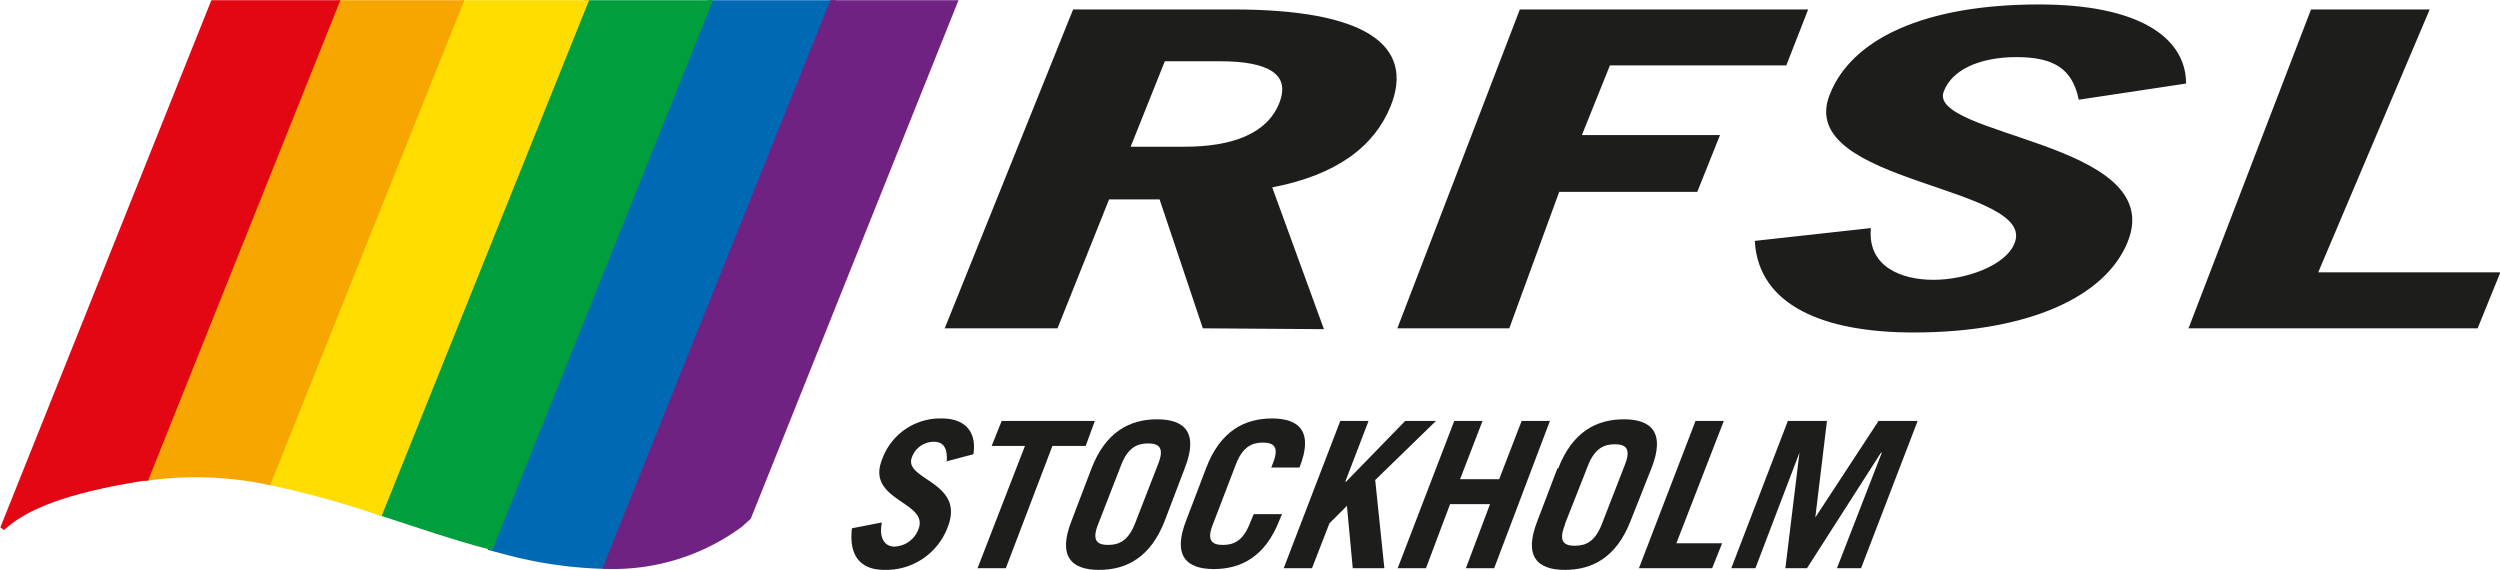 <svg xmlns="http://www.w3.org/2000/svg" viewBox="0 0 300.5 68.5"><defs><style>.cls-1,.cls-2{fill:#1d1d1b;}.cls-1{stroke:#1d1d1b;stroke-width:0.33px;}.cls-3{fill:#0069b4;stroke:#0069b4;}.cls-3,.cls-4,.cls-5,.cls-6,.cls-7,.cls-8{stroke-miterlimit:3.86;stroke-width:0.56px;}.cls-4{fill:#009e3d;stroke:#009e3d;}.cls-5{fill:#fd0;stroke:#fd0;}.cls-6{fill:#f7a600;stroke:#f7a600;}.cls-7{fill:#e30613;stroke:#e30613;}.cls-8{fill:#702283;stroke:#702283;}</style></defs><title>rfsl-sthlm-logo</title><g id="Lager_2" data-name="Lager 2"><g id="Lager_1-2" data-name="Lager 1"><polygon class="cls-1" points="263.3 39.3 277.9 1.3 291.8 1.3 278.4 32.9 300.3 32.9 297.7 39.3 263.3 39.3 263.3 39.3"/><path class="cls-1" d="M250,11.8c-.8-3.6-3-5.1-7.6-5.1s-7.9,1.6-8.9,4.2c-2.3,5.7,26.9,6.2,22.1,18.1C253,35.5,243.8,39.8,230,39.8c-10.7,0-18.4-3.2-18.9-10.7l13.6-1.5c-.3,4.6,3.8,6.2,7.7,6.2s8.8-1.7,9.9-4.5c2.9-7.2-26.5-7.3-22.2-17.9C222.7,4.8,231.4.7,245.1.7c11.7,0,17.4,3.8,17.5,9.2L250,11.8Z"/><polygon class="cls-1" points="168.2 39.3 182.8 1.3 217.1 1.3 214.6 7.7 193.4 7.7 189.9 16.4 206.5 16.4 203.9 22.9 187.3 22.9 181.3 39.3 168.2 39.3 168.2 39.3"/><path class="cls-2" d="M144.7,39.3l-5.2-15.5h-6.3L127,39.3H113.8L129.1,1.3h19.1c15.8,0,21.7,4.2,18.8,11.4-1.9,4.7-6.3,8.2-14.3,9.7l6.2,17Zm-9.1-21.5h6.8c5.8,0,10-1.6,11.5-5.3s-1.4-5.3-7.2-5.3h-6.8l-4.2,10.5Z"/><path class="cls-1" d="M144.7,39.3l-5.2-15.5h-6.3L127,39.3H113.8L129.1,1.3h19.1c15.8,0,21.7,4.2,18.8,11.4-1.9,4.7-6.3,8.2-14.3,9.7l6.2,17Zm-9.1-21.5h6.8c5.8,0,10-1.6,11.5-5.3s-1.4-5.3-7.2-5.3h-6.8l-4.2,10.5Z"/><path class="cls-3" d="M85.3.3,59,65.9l1.9.5a50.5,50.5,0,0,0,11.9,1.7L100.1.3Z"/><path class="cls-4" d="M70.4.3,45.8,61.7c4.3,1.4,8.6,2.9,13.2,4.1L85.3.3Z"/><path class="cls-5" d="M55.5.3,32.3,58a109.3,109.3,0,0,1,13.4,3.7L70.4.3Z"/><path class="cls-6" d="M40.6.3,17.6,57.5a42.8,42.8,0,0,1,14.7.5L55.4.3Z"/><path class="cls-7" d="M17.6,57.5,40.5.3H25.6L.3,63.5c2.7-2.5,7.5-4.5,17-6Z"/><path class="cls-8" d="M100,.3,72.8,68.1a25.8,25.8,0,0,0,16.2-5l1-.9L114.8.3Z"/><path class="cls-2" d="M113.8,55.5c.1-1.7-.4-2.4-1.6-2.4a2.8,2.8,0,0,0-2.6,1.9c-1,2.7,6.5,2.9,4.3,8.4a7.9,7.9,0,0,1-7.6,5.1c-2.7,0-4.3-1.5-3.9-5l3.6-.7c-.4,2.1.5,2.9,1.5,2.9a3.2,3.2,0,0,0,2.9-2.1c1.3-3.3-6.3-3.4-4.4-8.3a7.4,7.4,0,0,1,7.2-5c3,0,4.2,1.8,3.8,4.3l-3.4.9Z"/><polygon class="cls-2" points="131.6 50.6 130.5 53.6 126.5 53.6 120.9 68.3 117.5 68.3 123.2 53.6 119.2 53.6 120.4 50.6 131.6 50.6 131.6 50.6"/><path class="cls-2" d="M131.2,56.3c1.7-4.4,4.6-5.9,7.9-5.9s5,1.6,3.3,5.9l-2.4,6.3c-1.7,4.4-4.6,5.9-7.9,5.9s-5-1.6-3.3-5.9l2.4-6.3ZM132,63c-.8,2-.1,2.5,1.2,2.5s2.4-.5,3.2-2.5l2.8-7.2c.8-2,.1-2.5-1.2-2.5s-2.4.5-3.2,2.5L132,63Z"/><path class="cls-2" d="M145.8,63c-.8,2-.1,2.5,1.2,2.5s2.4-.5,3.2-2.5l.5-1.2h3.4l-.3.7c-1.7,4.4-4.6,5.9-7.9,5.9s-5-1.6-3.3-5.9l2.4-6.3c1.7-4.4,4.6-5.9,7.9-5.9s5,1.6,3.3,5.9h-3.4l.2-.5c.8-2,.1-2.5-1.2-2.5s-2.4.5-3.2,2.5L145.8,63Z"/><polygon class="cls-2" points="154.3 68.3 161.1 50.6 164.5 50.6 161.7 57.9 161.8 57.9 168.9 50.6 172.6 50.6 165.3 57.7 166.4 68.3 162.6 68.3 161.9 60.8 159.8 62.9 157.7 68.3 154.3 68.3 154.3 68.3"/><polygon class="cls-2" points="168 68.3 174.8 50.6 178.2 50.6 175.5 57.6 180.2 57.6 182.9 50.6 186.3 50.6 179.6 68.3 176.2 68.3 179.1 60.6 174.3 60.6 171.4 68.3 168 68.3 168 68.3"/><path class="cls-2" d="M187.3,56.3c1.7-4.4,4.6-5.9,7.9-5.9s5,1.6,3.3,5.9L196,62.6c-1.7,4.4-4.6,5.9-7.9,5.9s-5-1.6-3.3-5.9l2.4-6.3Zm.8,6.8c-.8,2-.1,2.5,1.2,2.5s2.4-.5,3.2-2.5l2.8-7.2c.8-2,.1-2.5-1.2-2.5s-2.4.5-3.2,2.5L188.1,63Z"/><polygon class="cls-2" points="197 68.3 203.8 50.6 207.2 50.6 201.5 65.3 207 65.3 205.8 68.3 197 68.3 197 68.3"/><polygon class="cls-2" points="208.1 68.3 214.9 50.6 219.6 50.6 218.2 62.2 218.2 62.2 225.8 50.6 230.5 50.6 223.7 68.3 220.8 68.3 226.2 54.4 226.1 54.4 217.2 68.3 214.6 68.3 216.3 54.4 216.3 54.4 211 68.3 208.1 68.3 208.1 68.3"/></g></g></svg>